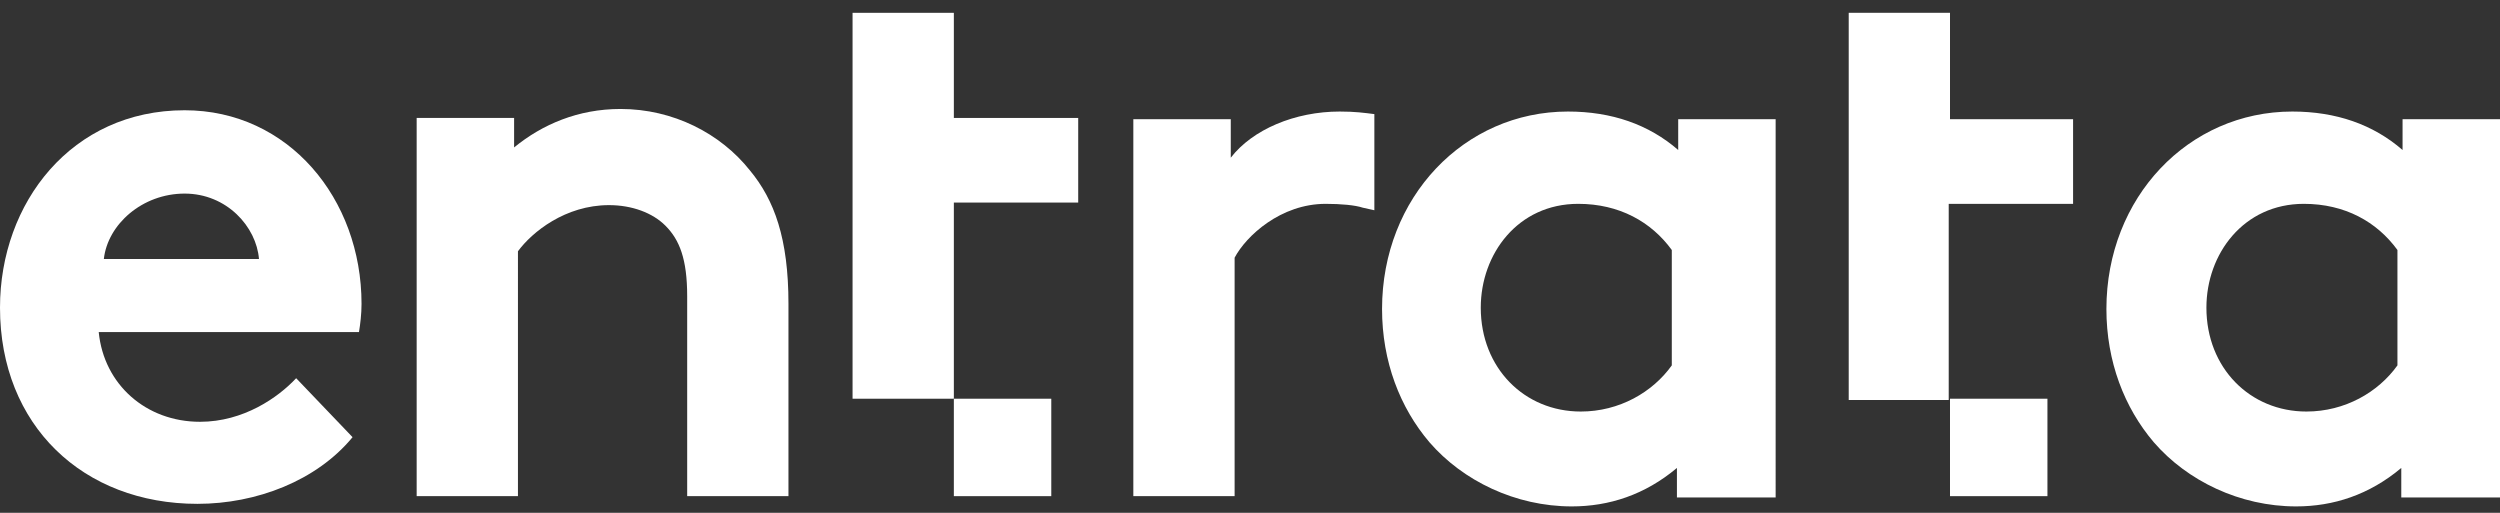 <?xml version="1.0" encoding="utf-8"?>
<!-- Generator: Adobe Illustrator 22.1.0, SVG Export Plug-In . SVG Version: 6.00 Build 0)  -->
<svg version="1.1" id="Layer_1" xmlns="http://www.w3.org/2000/svg" xmlns:xlink="http://www.w3.org/1999/xlink" x="0px" y="0px"
	 viewBox="0 0 195 40" style="enable-background:new 0 0 195 40;" xml:space="preserve">
<rect x="0" y="0" width="195" height="40" fill="#333333" stroke="none"/>
<style type="text/css">
	.st0{fill:#FFFFFF;}
</style>
<g>
	<path class="st0" d="M14.4,8.6C5.6,8.6,0,15.8,0,24c0,9.2,6.5,15.3,15.4,15.3c4.6,0,9.3-1.8,12.1-5.2l-4.4-4.6
		c-1.4,1.5-4.1,3.4-7.5,3.4c-4.2,0-7.5-2.9-7.9-7H28c0.1-0.6,0.2-1.4,0.2-2.2C28.2,15.5,22.5,8.6,14.4,8.6z M8.1,20.2
		c0.3-2.7,3-5.1,6.3-5.1s5.6,2.6,5.8,5.1H8.1z"/>
	<path class="st0" d="M48.4,8.5c-3.3,0-6.1,1.2-8.3,3V9.2h-7.6v29.5h7.9V19.6c1.1-1.5,3.7-3.6,7.1-3.6c1.8,0,3.4,0.6,4.4,1.6
		c1.1,1.1,1.7,2.6,1.7,5.5v15.6h7.9v-15c0-5.1-1.1-8.1-3-10.4C56.2,10.4,52.5,8.5,48.4,8.5z"/>
	<path class="st0" d="M130.9,11.7c-2.3-2-5.2-3-8.6-3c-8.1,0-14.5,6.7-14.5,15.4c0,4.1,1.4,7.7,3.7,10.4c2.6,3,6.7,5,11.1,5
		c2.9,0,5.7-0.9,8.2-3v2.3h7.6h0.1V9.3h-7.6V11.7z M130.4,28.5c-1.5,2.1-4.1,3.6-7.1,3.6c-4.4,0-7.8-3.4-7.8-8.1
		c0-4.2,2.9-8.1,7.6-8.1c3.2,0,5.7,1.4,7.3,3.6V28.5L130.4,28.5z"/>
	<path class="st0" d="M187.4,9.3v2.4c-2.3-2-5.2-3-8.6-3c-8.1,0-14.5,6.7-14.5,15.4c0,4.1,1.4,7.7,3.7,10.4c2.6,3,6.7,5,11.1,5
		c2.9,0,5.7-0.9,8.2-3v2.3h7.6h0.1V9.3H187.4L187.4,9.3z M187,28.5c-1.5,2.1-4.1,3.6-7.1,3.6c-4.4,0-7.8-3.4-7.8-8.1
		c0-4.2,2.9-8.1,7.6-8.1c3.2,0,5.7,1.4,7.3,3.6V28.5L187,28.5z"/>
	<path class="st0" d="M107.2,8.9c-0.8-0.1-1.5-0.2-2.7-0.2c-3.5,0-6.8,1.4-8.5,3.6v-3h-7.6v29.4h7.9V20.1c0.9-1.7,3.6-4.2,7.1-4.2
		c1.2,0,2.3,0.1,2.9,0.3l0.9,0.2L107.2,8.9L107,9L107.2,8.9z"/>
	<polygon class="st0" points="74.4,1 66.5,1 66.5,31.1 74.4,31.1 74.4,15.8 84.1,15.8 84.1,9.2 74.4,9.2 	"/>
	<rect x="74.4" y="31.1" class="st0" width="7.6" height="7.6"/>
	<path class="st0" d="M152.1,9.2V1h-7.9c0,0,0,29.9,0,30.2h7.8V15.9h9.7V9.3h-9.6V9.2L152.1,9.2z"/>
	<rect x="152.1" y="31.1" class="st0" width="7.6" height="7.6"/>
</g>
</svg>
